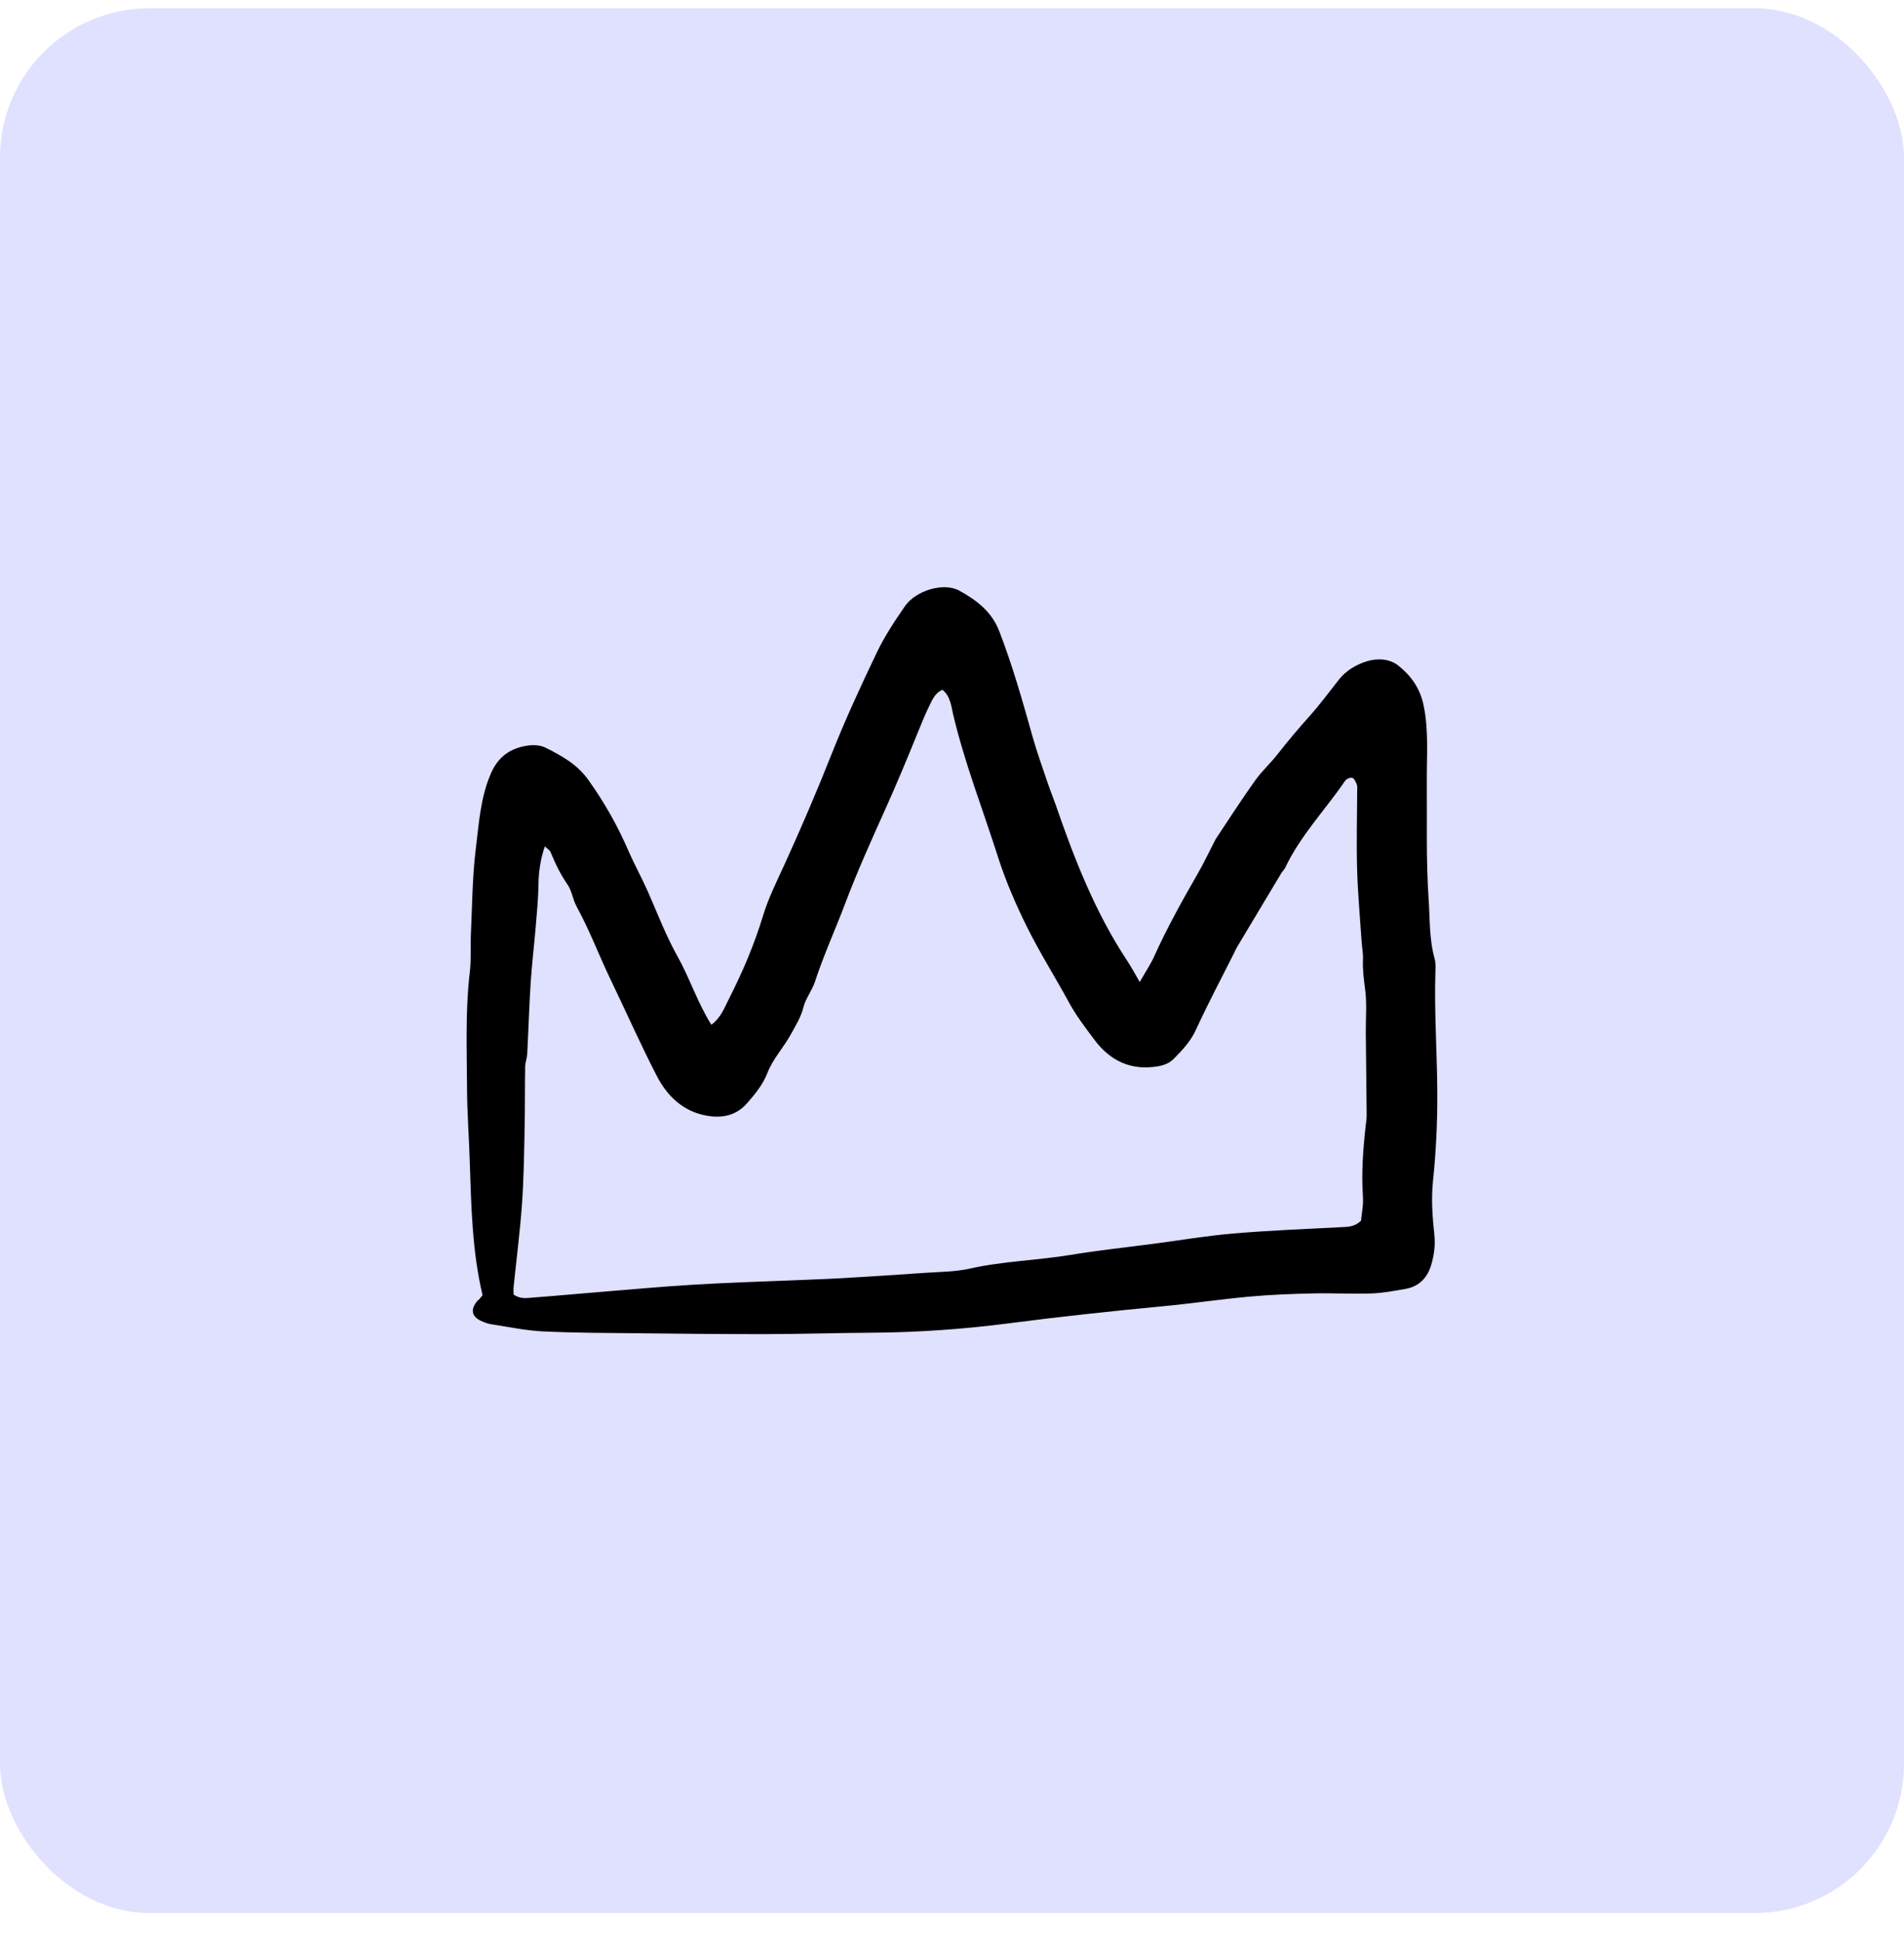 <svg width="51" height="52" viewBox="0 0 51 52" fill="none" xmlns="http://www.w3.org/2000/svg">
<rect y="0.223" width="51" height="51" rx="4" fill="#C3C3FF" fill-opacity="0.5"/>
<g clip-path="url(#clip0_186_11885)">
<path d="M30.529 26.295C30.693 26.006 30.823 25.815 30.916 25.608C31.264 24.833 31.68 24.095 32.101 23.359C32.245 23.109 32.368 22.847 32.501 22.59C32.528 22.539 32.55 22.485 32.583 22.437C32.925 21.923 33.26 21.403 33.619 20.9C33.796 20.651 34.028 20.441 34.218 20.199C34.489 19.853 34.77 19.518 35.064 19.19C35.347 18.875 35.599 18.534 35.861 18.201C36.061 17.947 36.341 17.787 36.63 17.702C36.898 17.624 37.222 17.634 37.46 17.826C37.795 18.094 38.034 18.426 38.129 18.872C38.276 19.562 38.212 20.254 38.218 20.945C38.226 21.985 38.196 23.028 38.266 24.064C38.303 24.598 38.28 25.147 38.428 25.674C38.459 25.783 38.452 25.905 38.448 26.022C38.415 27.102 38.494 28.181 38.499 29.261C38.503 30.051 38.465 30.844 38.383 31.629C38.333 32.118 38.37 32.593 38.421 33.072C38.45 33.349 38.411 33.614 38.335 33.873C38.234 34.212 38.012 34.447 37.652 34.511C37.348 34.565 37.04 34.623 36.733 34.634C36.214 34.651 35.693 34.621 35.172 34.633C34.613 34.645 34.052 34.666 33.494 34.716C32.706 34.788 31.921 34.904 31.133 34.978C29.771 35.108 28.411 35.253 27.053 35.43C25.829 35.589 24.594 35.677 23.356 35.685C22.41 35.691 21.465 35.721 20.518 35.723C19.379 35.725 18.239 35.712 17.1 35.7C16.249 35.691 15.396 35.691 14.546 35.65C14.084 35.628 13.626 35.53 13.167 35.46C13.073 35.445 12.978 35.412 12.891 35.372C12.626 35.249 12.594 35.056 12.794 34.825C12.806 34.81 12.826 34.803 12.839 34.788C12.864 34.76 12.886 34.729 12.926 34.68C12.645 33.504 12.622 32.286 12.582 31.07C12.562 30.433 12.513 29.796 12.51 29.16C12.505 28.117 12.461 27.073 12.584 26.033C12.625 25.689 12.598 25.338 12.614 24.99C12.649 24.241 12.651 23.486 12.743 22.743C12.828 22.06 12.865 21.365 13.148 20.712C13.351 20.245 13.689 20.024 14.157 19.961C14.304 19.942 14.479 19.954 14.609 20.018C15.038 20.233 15.457 20.462 15.752 20.874C16.183 21.473 16.541 22.108 16.834 22.784C16.995 23.154 17.193 23.509 17.356 23.878C17.61 24.457 17.838 25.055 18.144 25.601C18.474 26.188 18.675 26.835 19.054 27.439C19.31 27.253 19.408 26.975 19.532 26.732C19.891 26.025 20.201 25.3 20.433 24.537C20.577 24.058 20.805 23.603 21.014 23.146C21.455 22.18 21.873 21.206 22.264 20.219C22.633 19.287 23.054 18.375 23.487 17.47C23.695 17.037 23.965 16.629 24.239 16.232C24.525 15.817 25.27 15.584 25.692 15.814C26.145 16.061 26.561 16.369 26.765 16.899C27.121 17.819 27.388 18.764 27.654 19.711C27.773 20.135 27.924 20.551 28.064 20.968C28.133 21.17 28.214 21.367 28.284 21.568C28.783 23.014 29.338 24.433 30.188 25.718C30.293 25.876 30.382 26.045 30.529 26.295ZM25.242 18.469C25.049 18.557 24.979 18.725 24.905 18.874C24.777 19.133 24.669 19.403 24.56 19.672C24.293 20.33 24.02 20.985 23.729 21.633C23.349 22.478 22.967 23.323 22.64 24.189C22.375 24.891 22.062 25.573 21.829 26.287C21.751 26.524 21.579 26.733 21.52 26.971C21.452 27.242 21.311 27.463 21.182 27.698C20.989 28.052 20.703 28.347 20.556 28.73C20.436 29.04 20.23 29.29 20.012 29.539C19.706 29.89 19.313 29.945 18.911 29.87C18.3 29.758 17.872 29.349 17.598 28.82C17.163 27.98 16.781 27.113 16.37 26.261C16.052 25.603 15.797 24.916 15.445 24.274C15.343 24.089 15.32 23.855 15.202 23.686C15.012 23.413 14.873 23.122 14.748 22.818C14.724 22.761 14.655 22.723 14.593 22.661C14.478 23.015 14.428 23.33 14.424 23.66C14.419 24.047 14.382 24.433 14.349 24.819C14.308 25.318 14.246 25.816 14.214 26.316C14.174 26.95 14.155 27.585 14.122 28.22C14.116 28.334 14.069 28.447 14.067 28.562C14.057 29.14 14.064 29.719 14.051 30.296C14.037 30.953 14.028 31.61 13.98 32.264C13.927 32.995 13.833 33.723 13.758 34.453C13.75 34.526 13.757 34.601 13.757 34.662C13.937 34.792 14.114 34.756 14.284 34.743C14.806 34.705 15.326 34.655 15.848 34.613C16.754 34.54 17.659 34.455 18.565 34.4C19.493 34.343 20.422 34.317 21.35 34.278C21.757 34.26 22.163 34.248 22.57 34.224C23.302 34.181 24.034 34.135 24.765 34.083C25.17 34.055 25.584 34.057 25.976 33.969C26.866 33.768 27.779 33.75 28.675 33.602C29.418 33.479 30.168 33.4 30.913 33.302C31.622 33.209 32.329 33.088 33.04 33.028C34.001 32.947 34.966 32.909 35.931 32.859C36.106 32.85 36.278 32.855 36.456 32.687C36.472 32.498 36.523 32.268 36.507 32.043C36.463 31.405 36.511 30.773 36.581 30.14C36.592 30.044 36.608 29.948 36.607 29.852C36.601 29.118 36.591 28.384 36.584 27.65C36.58 27.264 36.617 26.872 36.566 26.492C36.531 26.223 36.496 25.961 36.508 25.689C36.516 25.536 36.483 25.381 36.473 25.227C36.43 24.574 36.369 23.919 36.351 23.265C36.331 22.571 36.351 21.875 36.353 21.18C36.353 21.122 36.363 21.058 36.343 21.008C36.317 20.94 36.279 20.849 36.224 20.828C36.174 20.81 36.066 20.855 36.032 20.904C35.5 21.685 34.832 22.372 34.423 23.238C34.399 23.289 34.351 23.328 34.322 23.378C33.925 24.037 33.531 24.696 33.137 25.356C33.107 25.406 33.086 25.46 33.059 25.512C32.715 26.199 32.353 26.877 32.033 27.575C31.89 27.887 31.672 28.116 31.442 28.349C31.324 28.467 31.187 28.52 31.033 28.548C30.308 28.68 29.738 28.41 29.312 27.838C29.072 27.516 28.826 27.197 28.632 26.84C28.264 26.163 27.85 25.509 27.508 24.819C27.208 24.214 26.937 23.588 26.732 22.947C26.328 21.68 25.841 20.439 25.533 19.14C25.481 18.92 25.461 18.644 25.244 18.47L25.242 18.469Z" fill="black"/>
</g>
<defs>
<clipPath id="clip0_186_11885">
<rect width="26" height="20" fill="white" transform="translate(12.5 15.723)"/>
</clipPath>
</defs>
</svg>
